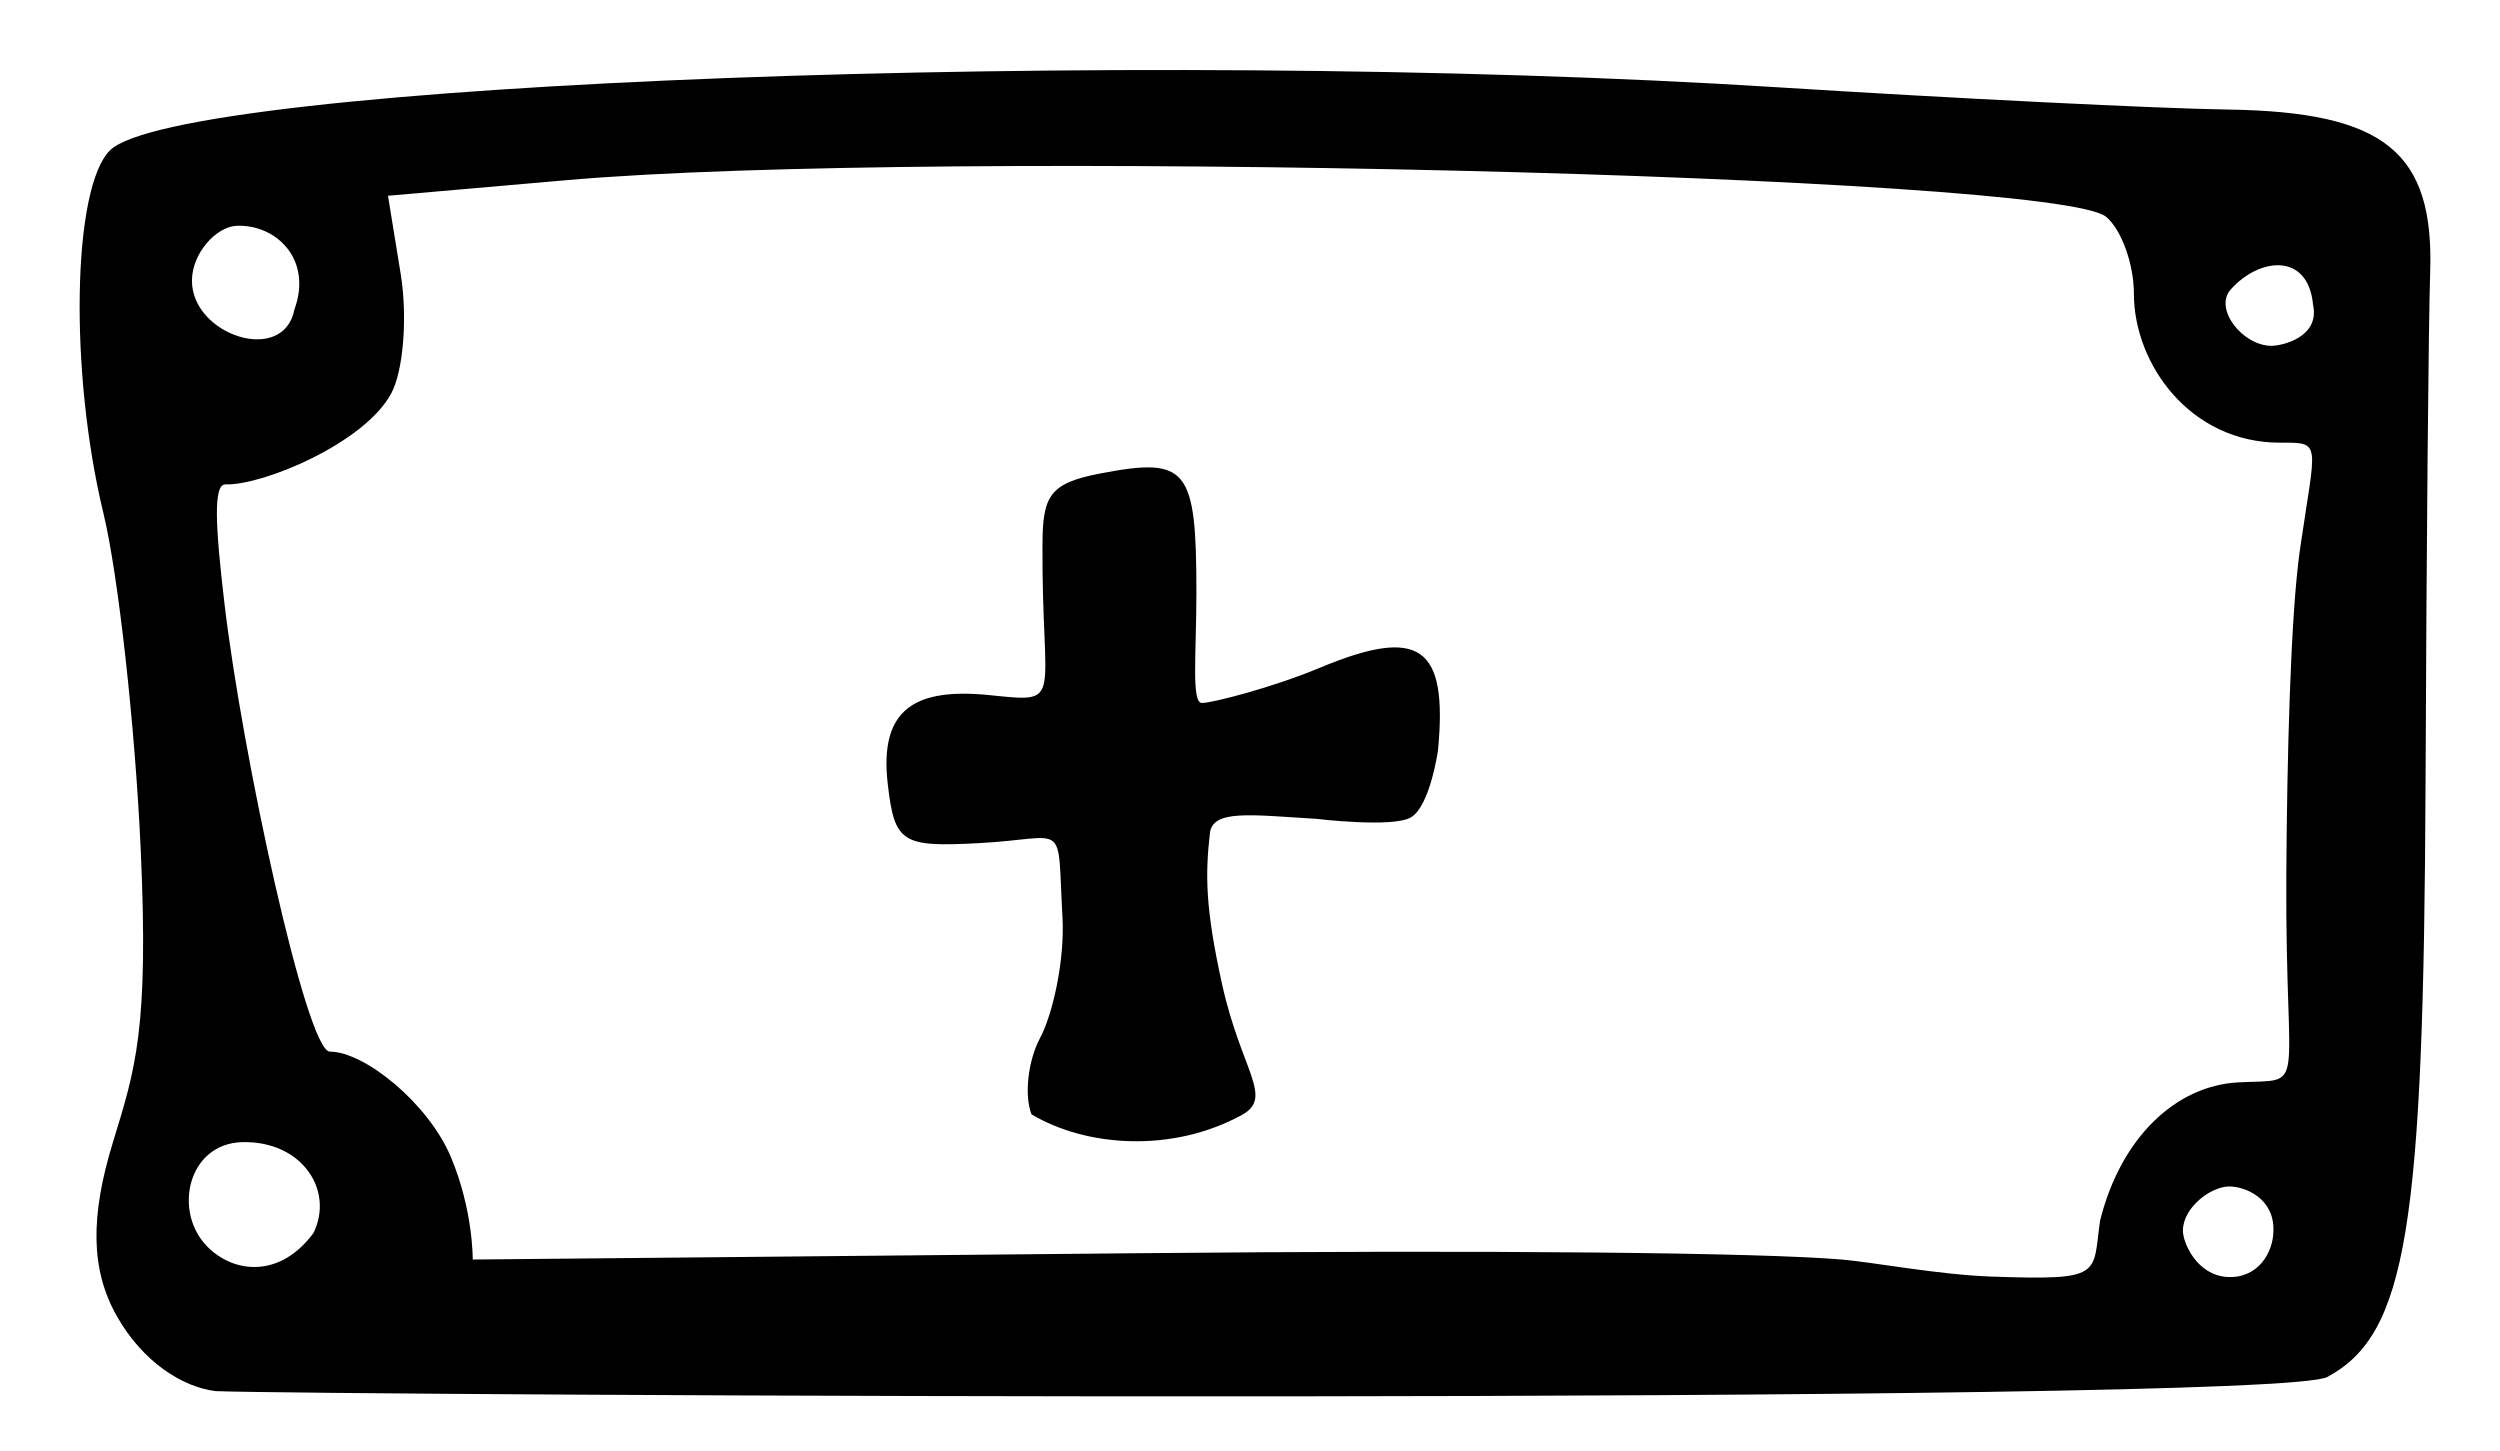 <svg xmlns="http://www.w3.org/2000/svg" width="112" height="65" version="1.0"><path style="fill:#000" d="M9.67 62.323c-1.499-.178-3.283-1.314-4.44-3.368-1.167-2.07-1.194-4.444-.172-7.778 1.006-3.285 1.617-5.051 1.243-13.185-.253-5.5-1.004-12.25-1.668-15-1.535-6.353-1.388-14.574.29-16.252C7.966 3.697 50.631 2.079 79.6 3.908c7.975.503 17.07.953 20.212 1 7.026.104 9.247 1.899 9.059 7.32-.072 2.07-.165 12.314-.206 22.764-.08 20.09-.85 24.768-4.395 26.695-2.376 1.291-90.265.816-94.598.636zm84.412-7.634c.93-3.73 3.392-6.041 6.171-6.197 3.195-.178 2.118.772 2.174-9.25.028-5.088.183-11.68.615-14.65.7-4.816 1.003-4.765-.884-4.76-4.046.008-6.559-3.53-6.559-6.672 0-1.332-.562-2.885-1.25-3.45-2.288-1.882-52.473-3.077-68.93-1.642l-8.037.702.569 3.502c.312 1.926.123 4.334-.422 5.35-1.192 2.229-5.744 4.128-7.428 4.08-.569-.016-.437 1.99-.05 5.29.795 6.809 3.681 20.122 4.728 20.122 1.56 0 4.402 2.315 5.413 4.702 1.011 2.387.987 4.611.987 4.611l29.68-.282c16.082-.155 28.01-.027 31.666.283 1.365.116 4.328.678 6.655.761 5.08.179 4.56-.057 4.902-2.5zM46.21 49.92c-.332-.864-.155-2.41.393-3.433.548-1.024 1.106-3.456.996-5.398-.253-4.468.297-3.531-3.75-3.316-3.455.184-3.776-.008-4.08-2.671-.38-3.33 1.211-4.301 4.572-3.959 3.396.347 2.318.355 2.362-6.774.013-2.151.311-2.722 2.593-3.158 3.905-.747 4.303-.253 4.303 5.341 0 2.718-.236 4.941.247 4.941.482 0 3.198-.705 5.262-1.568 4.496-1.878 5.762-.998 5.314 3.691 0 0-.351 2.484-1.207 2.999-.805.484-4.236.07-4.236.07-3-.182-4.668-.428-4.778.662-.206 1.846-.205 3.328.542 6.72.862 3.916 2.341 5.091.89 5.885-3.12 1.708-6.978 1.433-9.423-.031zm-32.168 5.322c.943-1.919-.522-4.138-3.185-4.074-2.444.057-3.128 3.122-1.557 4.693 1.204 1.204 3.255 1.39 4.742-.619zm87.807-.106c.045-1.443-1.254-1.982-1.982-1.982-.818 0-2.072.941-2.072 1.982 0 .55.63 1.992 1.983 2.072 1.398.082 2.071-1.12 2.071-2.072zm1.777-41.476c-.223-2.385-2.434-2.116-3.699-.68-.75.854.537 2.513 1.839 2.513.458 0 2.172-.378 1.86-1.833zm-90.436.205c.823-2.25-.824-3.814-2.576-3.75-.927.033-2.015 1.233-2.015 2.462 0 2.437 4.105 3.797 4.591 1.288z"/></svg>